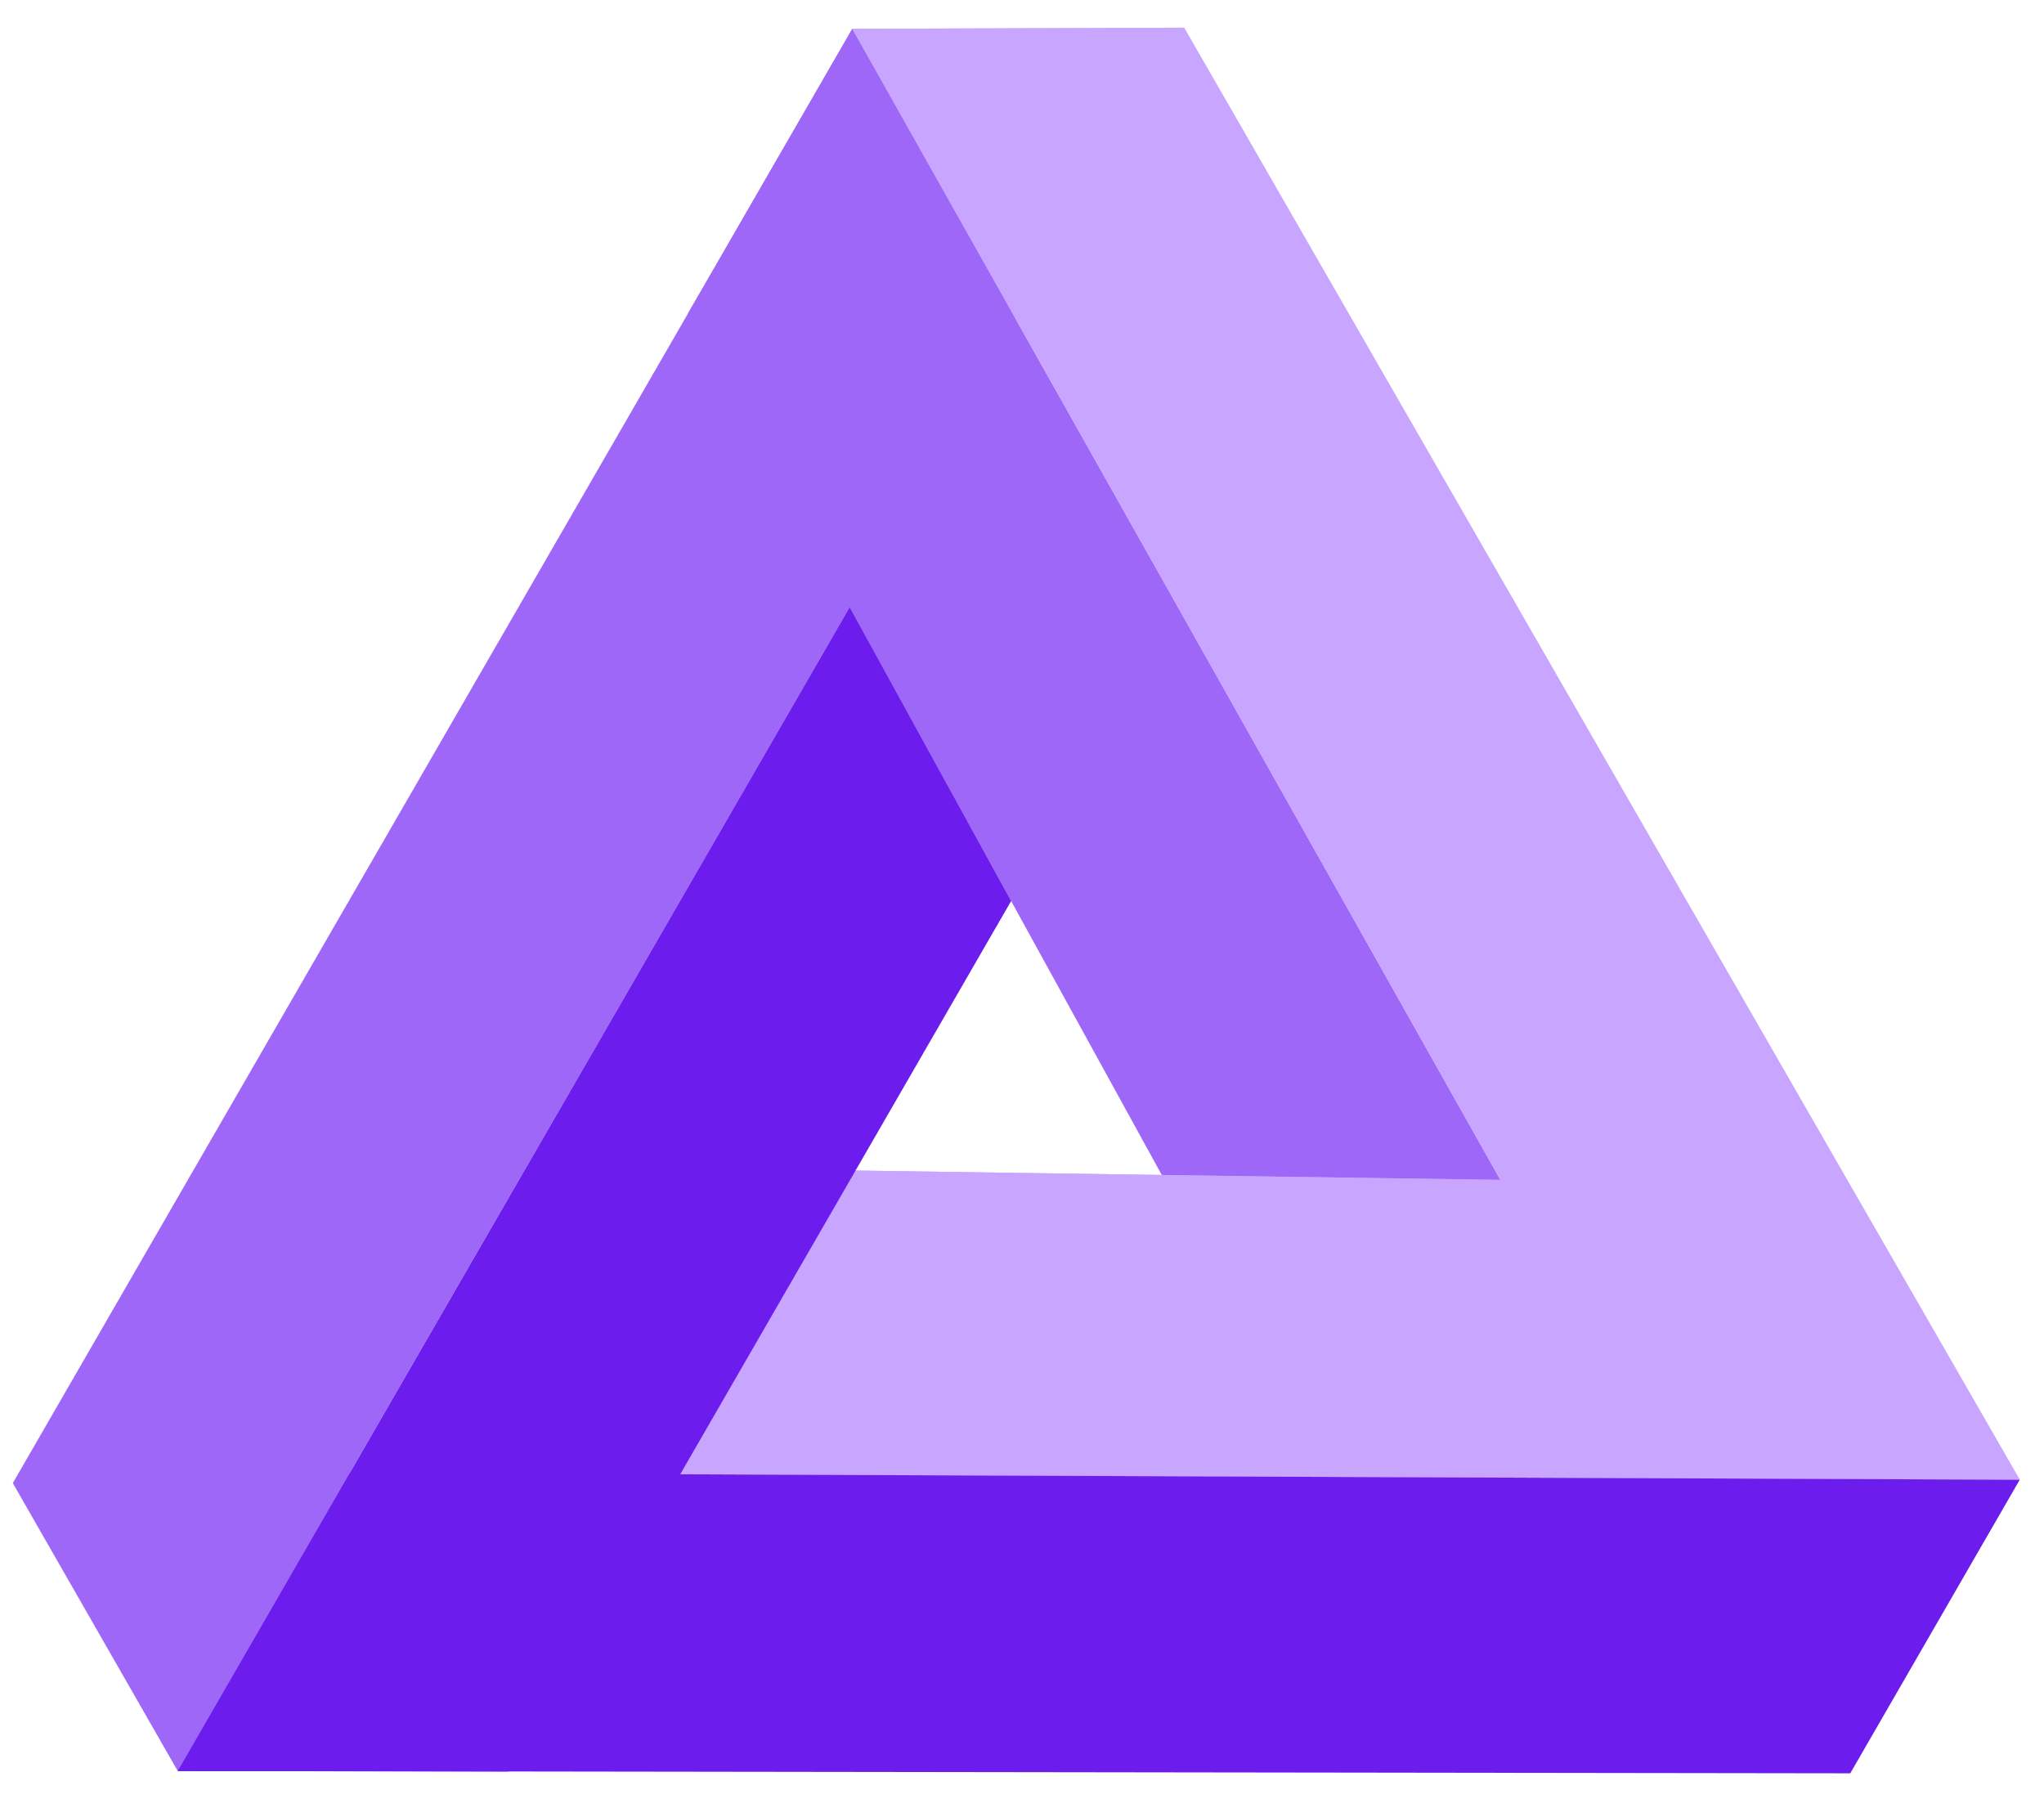 <svg xmlns:xlink="http://www.w3.org/1999/xlink" xmlns="http://www.w3.org/2000/svg" viewBox="0 0 392 345" fill="none" class="h-7" aria-label="Quant Questions Small Logo"><g clip-path="url(#clip0_940_228)"><path d="M131.957 60.086L163.457 5.526L287.751 226.243L254.751 283.401L131.957 60.086Z" fill="#9e67f7"></path><path d="M195.095 60.729L163.457 5.526L2.457 284.386L34.089 339.599L195.095 60.729Z" fill="#9e67f7"></path><path d="M387.344 283.743L227.089 5.313L163.457 5.526L287.752 226.243L101.089 223.551L67.089 282.441L387.344 283.743Z" fill="#c8a6ff"></path><path d="M287.752 226.243L163.457 5.526L227.089 5.313L387.344 283.743L67.089 282.441L101.089 223.551L287.752 226.243Z" fill="#c8a6ff"></path><path d="M97.548 339.685L34.09 339.599L162.948 116.409L193.923 172.759L97.548 339.685Z" fill="#6c1ced"></path><path d="M67.09 282.441L34.09 339.599L354.845 340.035L387.345 283.743L67.09 282.441Z" fill="#6c1ced"></path></g></svg>